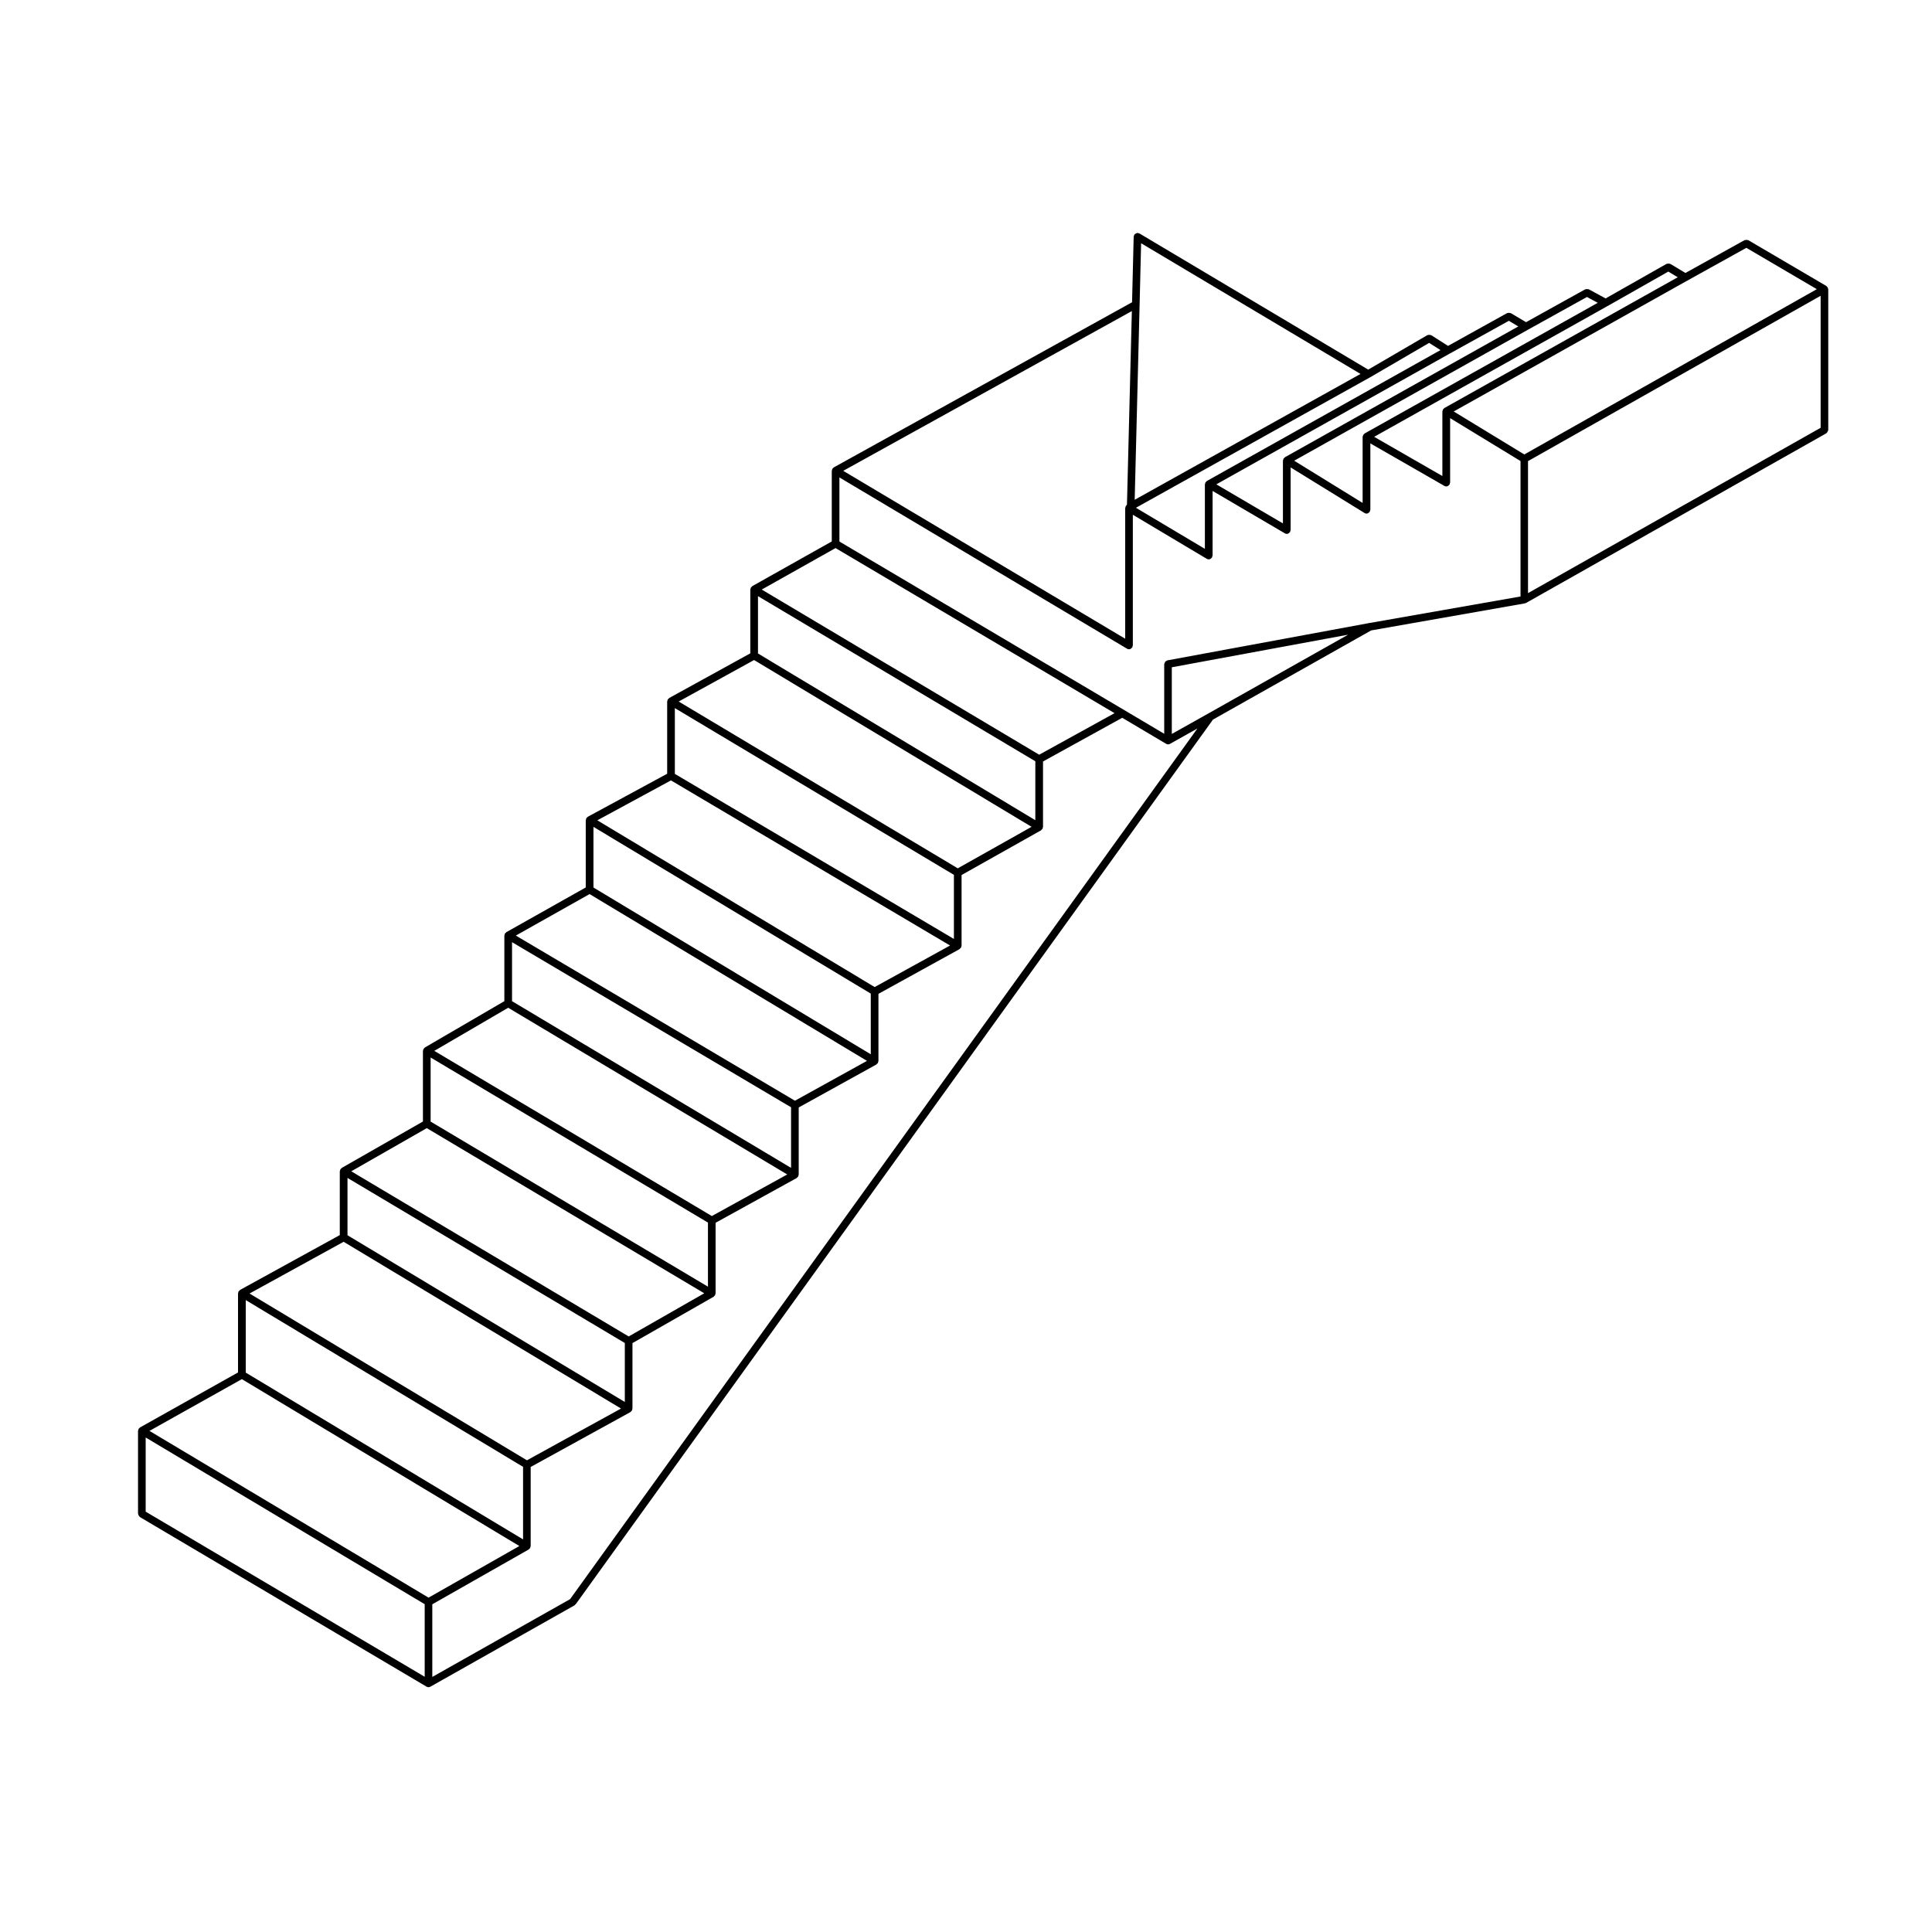 <?xml version="1.0" encoding="UTF-8"?>
<!-- Uploaded to: SVG Repo, www.svgrepo.com, Generator: SVG Repo Mixer Tools -->
<svg fill="#000000" width="800px" height="800px" version="1.1" viewBox="144 144 512 512" xmlns="http://www.w3.org/2000/svg">
 <path d="m628.38 220.3c-0.02-0.047 0.012-0.098-0.02-0.137-0.02-0.047-0.082-0.047-0.105-0.086-0.055-0.074-0.105-0.125-0.176-0.188-0.039-0.023-0.039-0.082-0.082-0.105l-20.676-12.133c-0.039-0.02-0.09 0-0.125-0.016-0.125-0.055-0.242-0.051-0.379-0.051-0.125 0-0.238-0.004-0.352 0.039-0.051 0.016-0.098-0.012-0.137 0.016l-15.672 8.699-3.996-2.402c-0.047-0.023-0.098 0-0.137-0.02-0.125-0.051-0.238-0.051-0.367-0.055-0.133 0-0.242 0-0.367 0.047-0.047 0.016-0.102-0.004-0.137 0.016l-16.148 9.16-4.457-2.418c-0.035-0.02-0.074 0-0.109-0.012-0.121-0.051-0.23-0.039-0.363-0.039-0.137 0-0.258-0.012-0.379 0.047-0.039 0.016-0.082-0.004-0.105 0.012l-15.672 8.699-4.023-2.383c-0.047-0.023-0.09 0-0.137-0.02-0.125-0.055-0.246-0.055-0.387-0.055-0.121 0-0.223 0-0.336 0.039-0.051 0.016-0.102-0.004-0.141 0.016l-15.652 8.695-4.434-2.828c-0.051-0.031-0.105-0.004-0.156-0.031-0.117-0.051-0.227-0.059-0.359-0.066-0.137-0.004-0.25 0-0.379 0.051-0.051 0.016-0.105-0.012-0.152 0.02l-15.672 9.141-60.641-36.094c-0.082-0.047-0.172-0.016-0.258-0.035-0.086-0.023-0.141-0.102-0.238-0.105h-0.023c-0.051 0-0.082 0.047-0.125 0.051-0.117 0.016-0.207 0.07-0.312 0.125-0.121 0.066-0.227 0.121-0.312 0.23-0.031 0.035-0.086 0.035-0.105 0.082-0.051 0.082-0.016 0.172-0.039 0.25-0.023 0.086-0.102 0.145-0.102 0.238l-0.43 17.406-79.055 43.766c-0.047 0.023-0.051 0.082-0.09 0.109-0.074 0.055-0.133 0.105-0.188 0.176-0.031 0.035-0.082 0.035-0.105 0.074-0.023 0.039 0 0.09-0.02 0.137-0.035 0.086-0.055 0.152-0.066 0.242-0.004 0.051-0.055 0.086-0.055 0.137v18.746l-21.07 11.844c-0.047 0.023-0.051 0.082-0.09 0.109-0.07 0.055-0.121 0.105-0.18 0.176-0.023 0.035-0.082 0.035-0.105 0.074-0.023 0.047 0 0.098-0.02 0.137-0.035 0.086-0.055 0.156-0.07 0.246-0.004 0.051-0.055 0.082-0.055 0.133v16.938l-21.508 11.84c-0.047 0.023-0.051 0.086-0.09 0.117-0.074 0.055-0.125 0.102-0.188 0.176-0.023 0.035-0.082 0.035-0.105 0.074-0.023 0.039 0 0.09-0.02 0.133-0.035 0.086-0.055 0.156-0.066 0.25-0.012 0.051-0.055 0.082-0.055 0.137v19.18l-21.043 11.406c-0.047 0.023-0.051 0.086-0.098 0.117-0.074 0.055-0.133 0.102-0.191 0.176-0.023 0.035-0.082 0.035-0.102 0.074-0.023 0.039 0 0.09-0.02 0.133-0.035 0.086-0.055 0.156-0.066 0.246-0.012 0.051-0.059 0.086-0.059 0.141v17.84l-21.059 11.859c-0.047 0.023-0.047 0.082-0.086 0.109-0.074 0.055-0.125 0.105-0.18 0.176-0.031 0.035-0.082 0.035-0.105 0.082-0.023 0.039 0 0.09-0.02 0.137-0.035 0.086-0.055 0.152-0.066 0.242-0.004 0.051-0.055 0.082-0.055 0.133v17.402l-21.074 12.281c-0.039 0.023-0.047 0.074-0.082 0.105-0.07 0.059-0.121 0.105-0.176 0.176-0.031 0.035-0.082 0.039-0.105 0.082-0.023 0.039 0 0.098-0.02 0.137-0.035 0.09-0.059 0.156-0.07 0.246-0.004 0.051-0.051 0.082-0.051 0.125v18.742l-21.52 12.297c-0.039 0.023-0.047 0.082-0.086 0.109-0.07 0.051-0.121 0.102-0.176 0.172-0.031 0.035-0.082 0.035-0.105 0.074-0.023 0.047 0 0.102-0.02 0.137-0.035 0.09-0.059 0.156-0.07 0.25-0.004 0.051-0.055 0.082-0.055 0.125v16.934l-26.445 14.539c-0.047 0.031-0.051 0.086-0.09 0.117-0.074 0.055-0.133 0.102-0.188 0.176-0.023 0.031-0.074 0.031-0.102 0.07-0.023 0.047 0 0.09-0.02 0.137-0.039 0.086-0.055 0.156-0.07 0.246-0.004 0.051-0.055 0.086-0.055 0.137v20.98l-25.98 14.578c-0.047 0.02-0.051 0.082-0.086 0.105-0.074 0.055-0.125 0.105-0.188 0.176-0.031 0.031-0.082 0.035-0.105 0.074-0.023 0.047 0 0.098-0.02 0.137-0.035 0.086-0.055 0.152-0.066 0.242-0.004 0.055-0.055 0.09-0.055 0.137v22.008c0 0.047 0.047 0.074 0.051 0.121 0.016 0.125 0.082 0.227 0.141 0.344 0.07 0.109 0.117 0.215 0.223 0.297 0.035 0.031 0.035 0.082 0.082 0.105l75.965 44.949c0.16 0.09 0.336 0.137 0.516 0.137 0.172 0 0.336-0.039 0.492-0.125l38.207-21.566c0.086-0.051 0.102-0.145 0.16-0.211 0.047-0.047 0.121-0.023 0.16-0.086l168.88-234.44 41.918-23.625 40.734-7.168c0.035-0.004 0.047-0.039 0.082-0.051 0.082-0.02 0.16-0.02 0.242-0.066l79.562-44.953c0.047-0.023 0.051-0.082 0.09-0.109 0.105-0.082 0.16-0.18 0.227-0.297 0.07-0.117 0.121-0.211 0.141-0.344 0.012-0.051 0.055-0.082 0.055-0.133v-37.301c0-0.051-0.047-0.082-0.055-0.125-0.016-0.086-0.035-0.152-0.066-0.23zm-333.3 347.49-36.516 20.617v-19.254l25.559-14.531c0.047-0.023 0.047-0.082 0.086-0.105 0.082-0.059 0.133-0.109 0.191-0.195 0.02-0.031 0.07-0.016 0.09-0.055 0.023-0.039 0-0.098 0.02-0.137 0.035-0.09 0.055-0.156 0.07-0.246 0.004-0.051 0.055-0.082 0.055-0.133v-20.988l26.445-14.551c0.047-0.02 0.051-0.082 0.09-0.105 0.082-0.066 0.137-0.117 0.195-0.203 0.023-0.031 0.074-0.016 0.098-0.055 0.023-0.039 0-0.09 0.02-0.125 0.039-0.09 0.055-0.156 0.07-0.25 0.004-0.055 0.055-0.086 0.055-0.137v-17.398l21.523-12.293c0.047-0.023 0.047-0.082 0.086-0.105 0.082-0.059 0.133-0.117 0.191-0.203 0.02-0.031 0.07-0.016 0.09-0.055 0.023-0.039 0-0.09 0.02-0.137 0.035-0.086 0.055-0.152 0.07-0.246 0.004-0.051 0.051-0.082 0.051-0.125v-18.73l21.504-11.859c0.047-0.02 0.051-0.082 0.09-0.109 0.082-0.059 0.137-0.117 0.195-0.195 0.02-0.035 0.07-0.02 0.098-0.055 0.023-0.039 0-0.09 0.02-0.133 0.035-0.086 0.055-0.156 0.066-0.25 0.012-0.051 0.055-0.082 0.055-0.133v-17.824l20.602-11.395c0.047-0.023 0.051-0.082 0.09-0.105 0.082-0.066 0.137-0.117 0.195-0.203 0.023-0.031 0.074-0.016 0.098-0.055 0.023-0.039 0-0.09 0.02-0.133 0.039-0.086 0.055-0.152 0.07-0.246 0.004-0.055 0.055-0.086 0.055-0.137v-17.836l21.512-11.859c0.047-0.023 0.051-0.086 0.09-0.117 0.082-0.059 0.137-0.117 0.195-0.203 0.023-0.031 0.074-0.02 0.098-0.055 0.023-0.039 0-0.09 0.016-0.133 0.039-0.086 0.055-0.156 0.066-0.246 0.004-0.051 0.055-0.082 0.055-0.137v-18.738l21.059-11.844c0.047-0.023 0.051-0.082 0.09-0.109 0.082-0.059 0.133-0.117 0.188-0.195 0.023-0.031 0.074-0.016 0.098-0.051 0.023-0.039 0-0.098 0.02-0.137 0.039-0.086 0.059-0.156 0.07-0.246 0.012-0.051 0.059-0.082 0.059-0.133v-17.375l20.992-11.578 11.645 6.902c0.16 0.098 0.336 0.141 0.52 0.141 0.168 0 0.332-0.039 0.492-0.133l7.266-4.074zm227.66-332.92 3.004 1.91-61.914 34.688c-0.047 0.023-0.051 0.082-0.09 0.109-0.074 0.055-0.125 0.105-0.188 0.18-0.023 0.035-0.082 0.035-0.102 0.074-0.031 0.039 0 0.09-0.02 0.133-0.039 0.086-0.055 0.156-0.07 0.246-0.004 0.051-0.055 0.082-0.055 0.133v17.109l-18.27-10.887 62.02-34.555c0.004 0 0.004-0.004 0.004-0.004h0.012zm21.121-5.856 2.504 1.496-61.859 34.668c-0.039 0.023-0.047 0.082-0.086 0.109-0.074 0.055-0.125 0.102-0.18 0.168-0.031 0.035-0.074 0.035-0.102 0.07-0.031 0.047-0.004 0.098-0.023 0.141-0.035 0.09-0.055 0.16-0.07 0.25-0.012 0.051-0.055 0.082-0.055 0.133v16.66l-17.648-10.352 61.844-34.648h0.004zm20.703-6.312 2.856 1.551-61.789 34.625c-0.047 0.023-0.051 0.082-0.086 0.109-0.082 0.055-0.133 0.105-0.191 0.188-0.031 0.035-0.086 0.039-0.105 0.082-0.023 0.039 0 0.086-0.02 0.125-0.035 0.082-0.051 0.152-0.066 0.242-0.004 0.051-0.055 0.082-0.055 0.133v17.527l-18.137-11.191 61.879-34.676h0.004zm21.555-6.731 2.5 1.508-61.852 34.656c-0.051 0.023-0.051 0.082-0.09 0.109-0.074 0.055-0.125 0.102-0.18 0.172-0.031 0.031-0.082 0.035-0.105 0.07-0.023 0.047 0 0.098-0.02 0.141-0.039 0.086-0.059 0.156-0.07 0.25-0.012 0.051-0.059 0.082-0.059 0.133v17.141l-18.078-10.387 61.828-34.645h0.004 0.004l0.004-0.004h0.004zm20.684-6.293 18.672 10.957-77.52 43.801-18.703-11.391 61.863-34.66h0.004zm-162.1 66.77 1.305-51.723 0.398-16.262 58.148 34.633zm-2.047 1.305-0.168 0.168c-0.031 0.031-0.031 0.086-0.055 0.121-0.031 0.035-0.082 0.035-0.105 0.074-0.051 0.086-0.016 0.176-0.039 0.266-0.004 0.02-0.02 0.039-0.023 0.059-0.016 0.07-0.074 0.121-0.074 0.188 0 0-0.004 0-0.004 0.004v34.637l-74.723-44.492 76.488-42.34zm-77.227 11.492 73.938 43.75-19.973 11.012-73.523-43.766zm52.945 56.5v15.617l-73.5-44.18v-15.195zm-74.535-26.828 73.535 44.199-19.555 11-73.961-44.203zm52.957 56.93v16.988l-73.953-43.75v-17.426zm-74.984-25.031 73.965 43.754-19.98 11.012-73.5-44.188zm52.953 56.5v16.082l-73.492-44.195v-16.078zm-74.52-26.375 73.512 44.203-19.09 10.559-73.965-43.766zm53.395 56.5v16.062l-73.945-44.18v-15.637zm-74.961-26.375 73.945 44.18-19.98 11.023-73.547-43.777zm52.938 56.934v16.984l-73.496-43.75v-16.984zm-74.512-25.031 73.527 43.766-20.02 11.441-73.52-43.766zm52.48 56.941v15.633l-73.492-44.188v-15.191zm-74.523-26.824 73.512 44.195-24.93 13.715-73.512-44.199zm47.555 59.641v19.23l-73.492-44.203v-19.215zm-74.52-23.242 73.535 44.23-24.059 13.68-73.965-44.191zm-25.492 15.465 73.945 44.184v19.23l-73.945-43.762zm281.67-191.9-9.734 5.457v-17.668l46.723-8.637zm42.574-23.93h-0.012l-53.488 9.891c-0.105 0.02-0.156 0.109-0.246 0.16-0.121 0.059-0.238 0.102-0.316 0.207-0.082 0.105-0.105 0.215-0.141 0.348-0.031 0.102-0.117 0.172-0.117 0.277v18.461l-10.605-6.293c-0.004 0 0-0.004-0.004-0.004l-75.465-44.652v-16.988l76.23 45.395c0.16 0.098 0.336 0.141 0.52 0.141 0.332 0 0.59-0.191 0.77-0.438 0.023-0.031 0.074-0.02 0.098-0.055 0.051-0.086 0.016-0.176 0.039-0.266 0.023-0.09 0.105-0.152 0.105-0.25v-34.637l19.602 11.68c0.16 0.098 0.336 0.141 0.52 0.141 0.332 0 0.59-0.191 0.77-0.438 0.023-0.031 0.074-0.02 0.098-0.055 0.051-0.086 0.016-0.176 0.039-0.266 0.023-0.09 0.105-0.152 0.105-0.25v-17.125l19.16 11.238c0.16 0.098 0.332 0.141 0.508 0.141 0.336 0 0.594-0.191 0.777-0.441 0.023-0.031 0.074-0.02 0.098-0.055 0.051-0.082 0.016-0.172 0.035-0.258 0.031-0.09 0.105-0.152 0.105-0.25v-16.609l19.594 12.086c0.16 0.102 0.344 0.152 0.523 0.152 0.328 0 0.586-0.18 0.766-0.43 0.023-0.031 0.074-0.02 0.098-0.051 0.051-0.086 0.02-0.18 0.039-0.273 0.031-0.09 0.105-0.156 0.105-0.258v-17.594l19.625 11.27c0.156 0.09 0.324 0.137 0.504 0.137 0.332 0 0.59-0.195 0.777-0.449 0.02-0.031 0.074-0.02 0.098-0.055 0.047-0.082 0.012-0.172 0.035-0.258 0.023-0.09 0.102-0.152 0.102-0.246v-17.09l18.656 11.367v35.895zm42.09-42.918 77.547-43.812v34.984l-77.547 43.816z"/>
</svg>